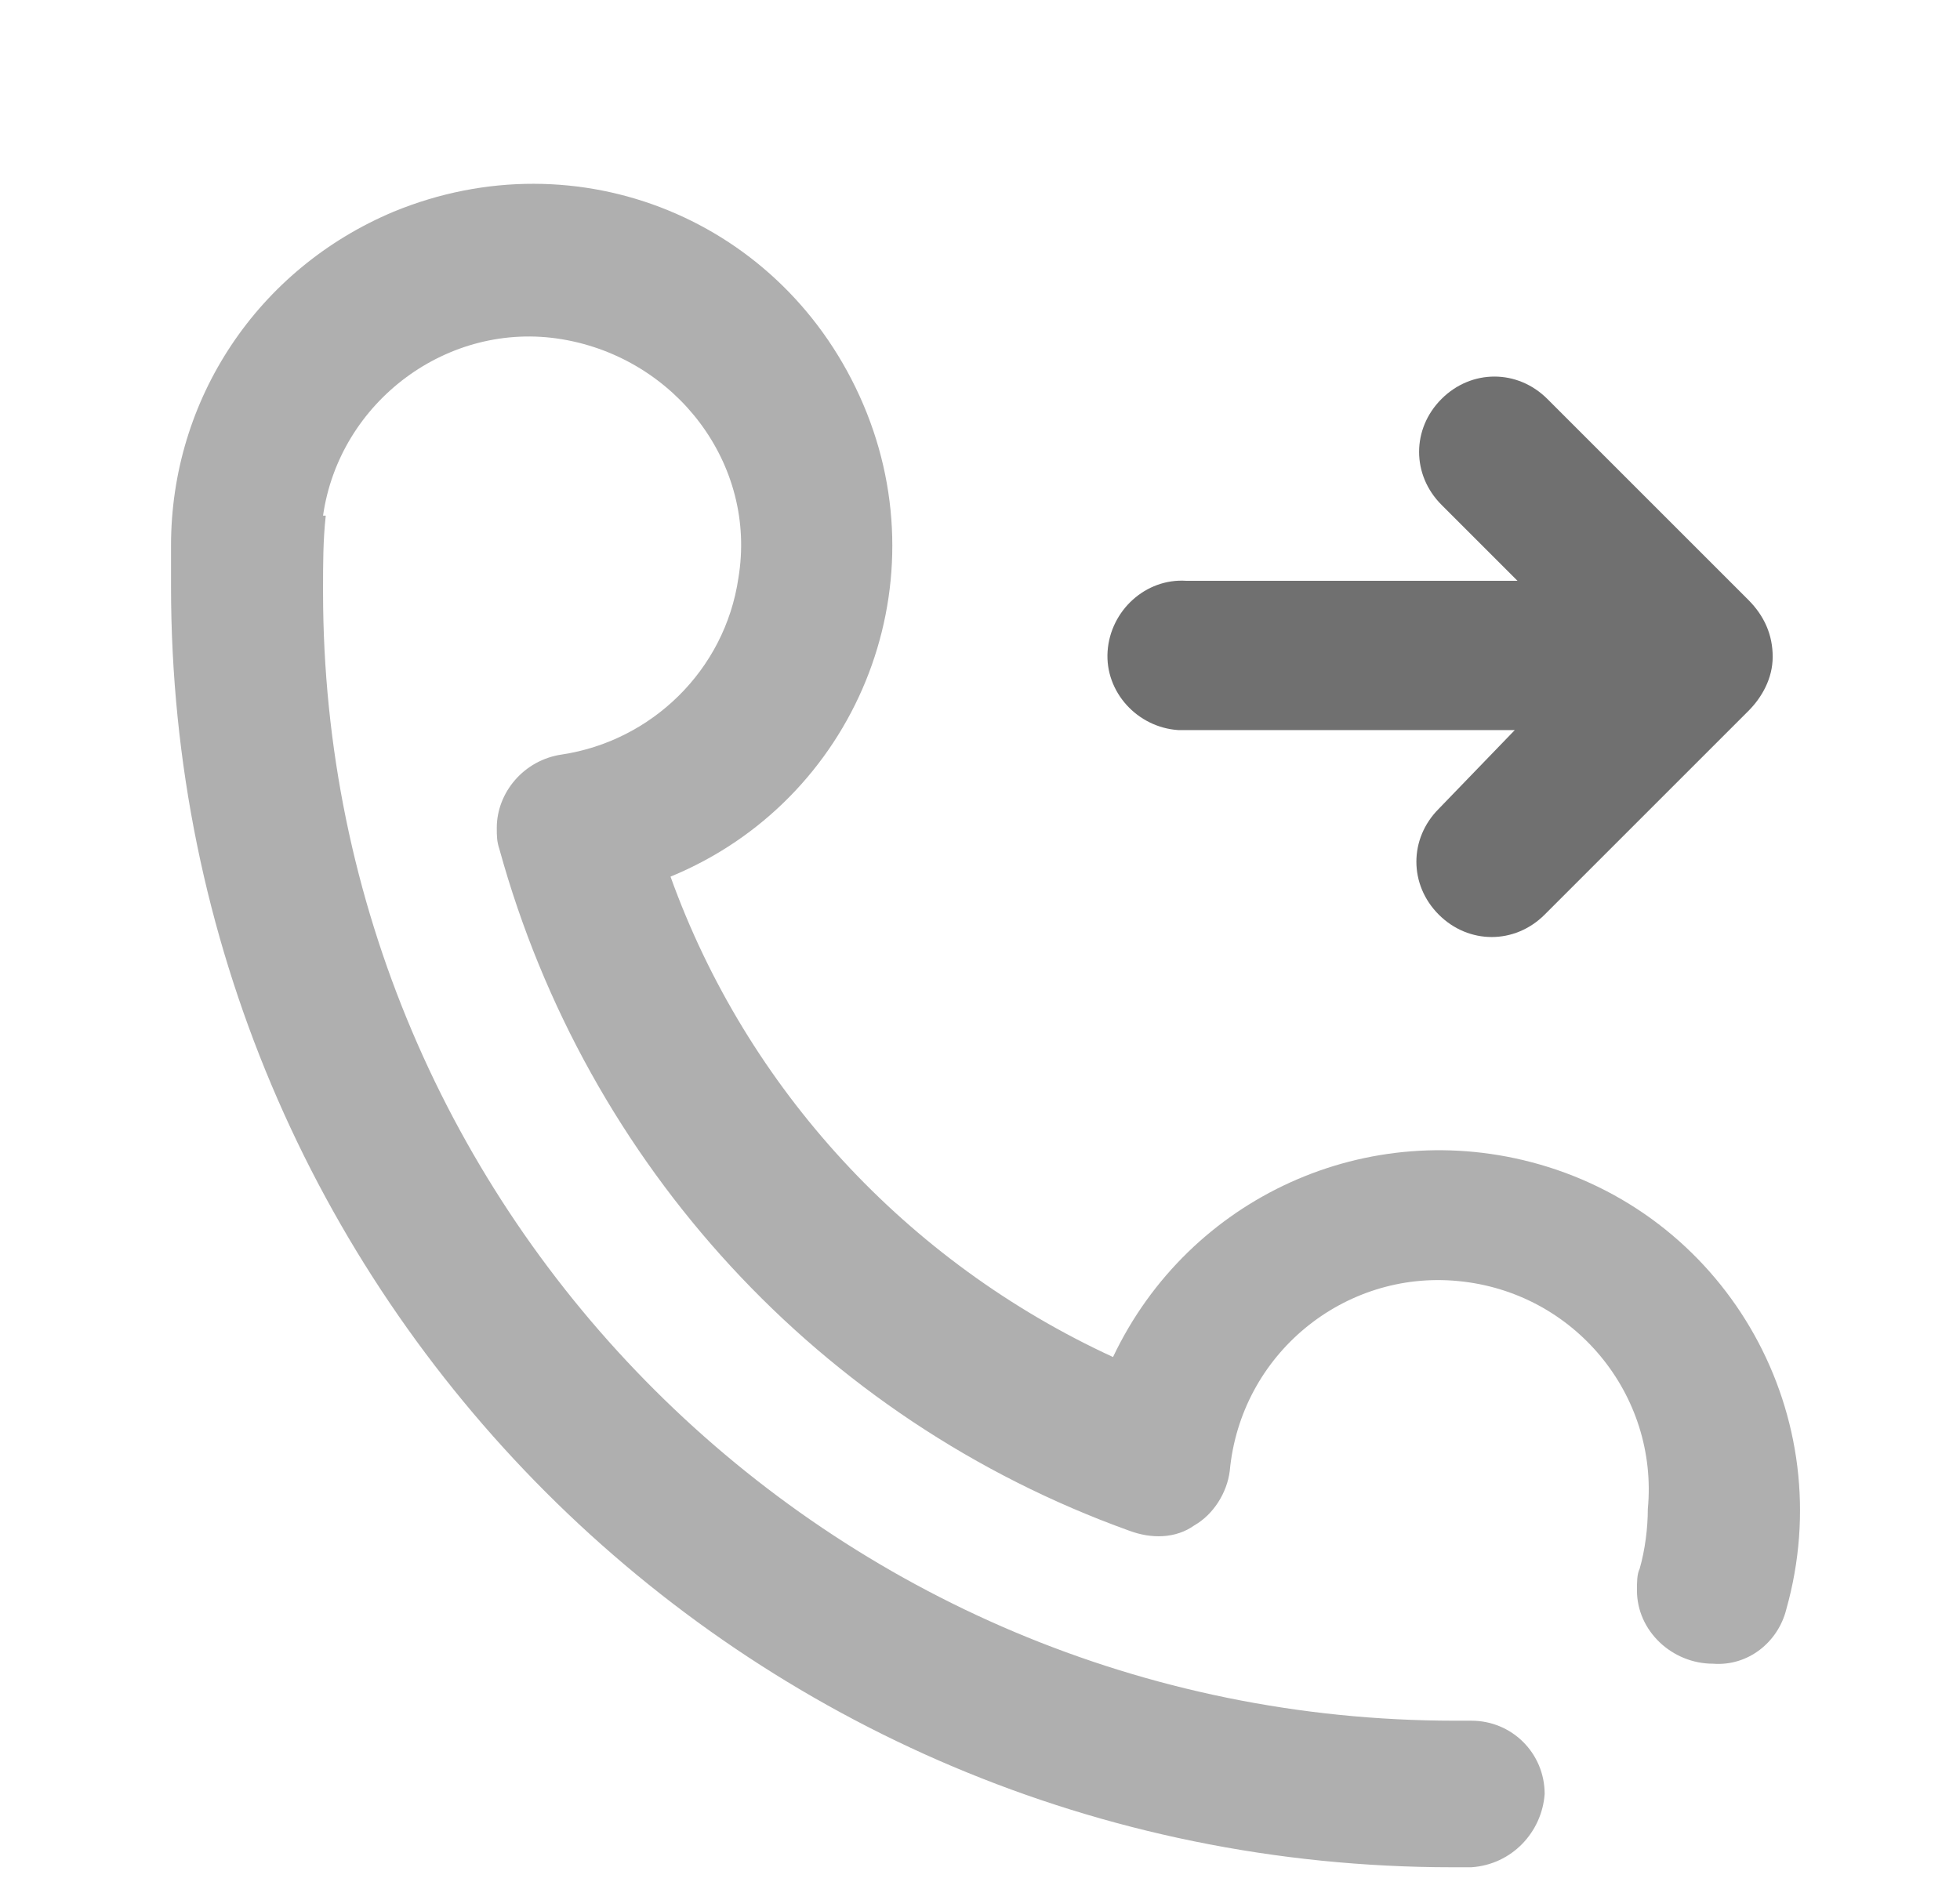 <?xml version="1.0" encoding="utf-8"?>
<!-- Generator: Adobe Illustrator 26.0.0, SVG Export Plug-In . SVG Version: 6.00 Build 0)  -->
<svg version="1.1" id="图层_1" xmlns="http://www.w3.org/2000/svg" xmlns:xlink="http://www.w3.org/1999/xlink" x="0px" y="0px"
	 viewBox="0 0 72.2 69.6" style="enable-background:new 0 0 72.2 69.6;" xml:space="preserve">
<style type="text/css">
	.st0{fill:#707070;}
	.st1{fill:#AFAFAF;}
</style>
<g id="图层_2_00000132074675655410271790000009661346862693203341_">
	<g id="图层_1-2">
		<path class="st0" d="M65.3,24.2c0-0.8-0.3-1.5-0.9-2.1l-7.4-7.4c-1.1-1.1-2.8-1.1-3.9,0c-1.1,1.1-1.1,2.8,0,3.9l2.8,2.8H43.7
			c-1.5-0.1-2.8,1.1-2.9,2.6c-0.1,1.5,1.1,2.8,2.6,2.9c0.1,0,0.2,0,0.3,0h12.1L53,29.8c-1.1,1.1-1.1,2.8,0,3.9
			c1.1,1.1,2.8,1.1,3.9,0l7.5-7.5C64.9,25.7,65.3,25,65.3,24.2z"/>
		<path class="st1" d="M65.8,59.3C65.8,59.3,65.8,59.3,65.8,59.3c2-7.1-2.1-14.4-9.1-16.4C50.4,41.1,43.8,44.1,41,50
			c-7.6-3.5-13.5-9.9-16.3-17.7c6.8-2.8,10-10.6,7.1-17.4S21.3,5,14.5,7.8c-5,2.1-8.2,6.9-8.2,12.3c0,0.2,0,0.5,0,0.7s0,0.6,0,0.8
			c0,26.1,21.1,47.2,47.2,47.2c0,0,0.1,0,0.1,0h0.6c1.5-0.1,2.6-1.3,2.7-2.7c0-1.5-1.2-2.7-2.7-2.7h-0.6c-23,0-41.7-18.6-41.7-41.6
			c0,0,0,0,0-0.1c0-0.9,0-1.8,0.1-2.7h-0.1c0.6-4.2,4.6-7.2,8.8-6.5s7.2,4.6,6.5,8.8c-0.5,3.4-3.2,6-6.5,6.5l0,0
			c-1.4,0.2-2.4,1.4-2.4,2.7c0,0.3,0,0.5,0.1,0.8l0,0c3.2,11.6,11.8,21,23.2,25.1l0,0c0.8,0.3,1.7,0.3,2.4-0.2
			c0.7-0.4,1.2-1.2,1.3-2l0,0c0.4-4.3,4.2-7.4,8.4-7c4.3,0.4,7.4,4.2,7,8.4l0,0c0,0.7-0.1,1.5-0.3,2.2l0,0c-0.1,0.2-0.1,0.5-0.1,0.8
			c0,1.5,1.3,2.7,2.8,2.7C64.4,61.4,65.5,60.5,65.8,59.3L65.8,59.3L65.8,59.3z"/>
	</g>
</g>
</svg>
